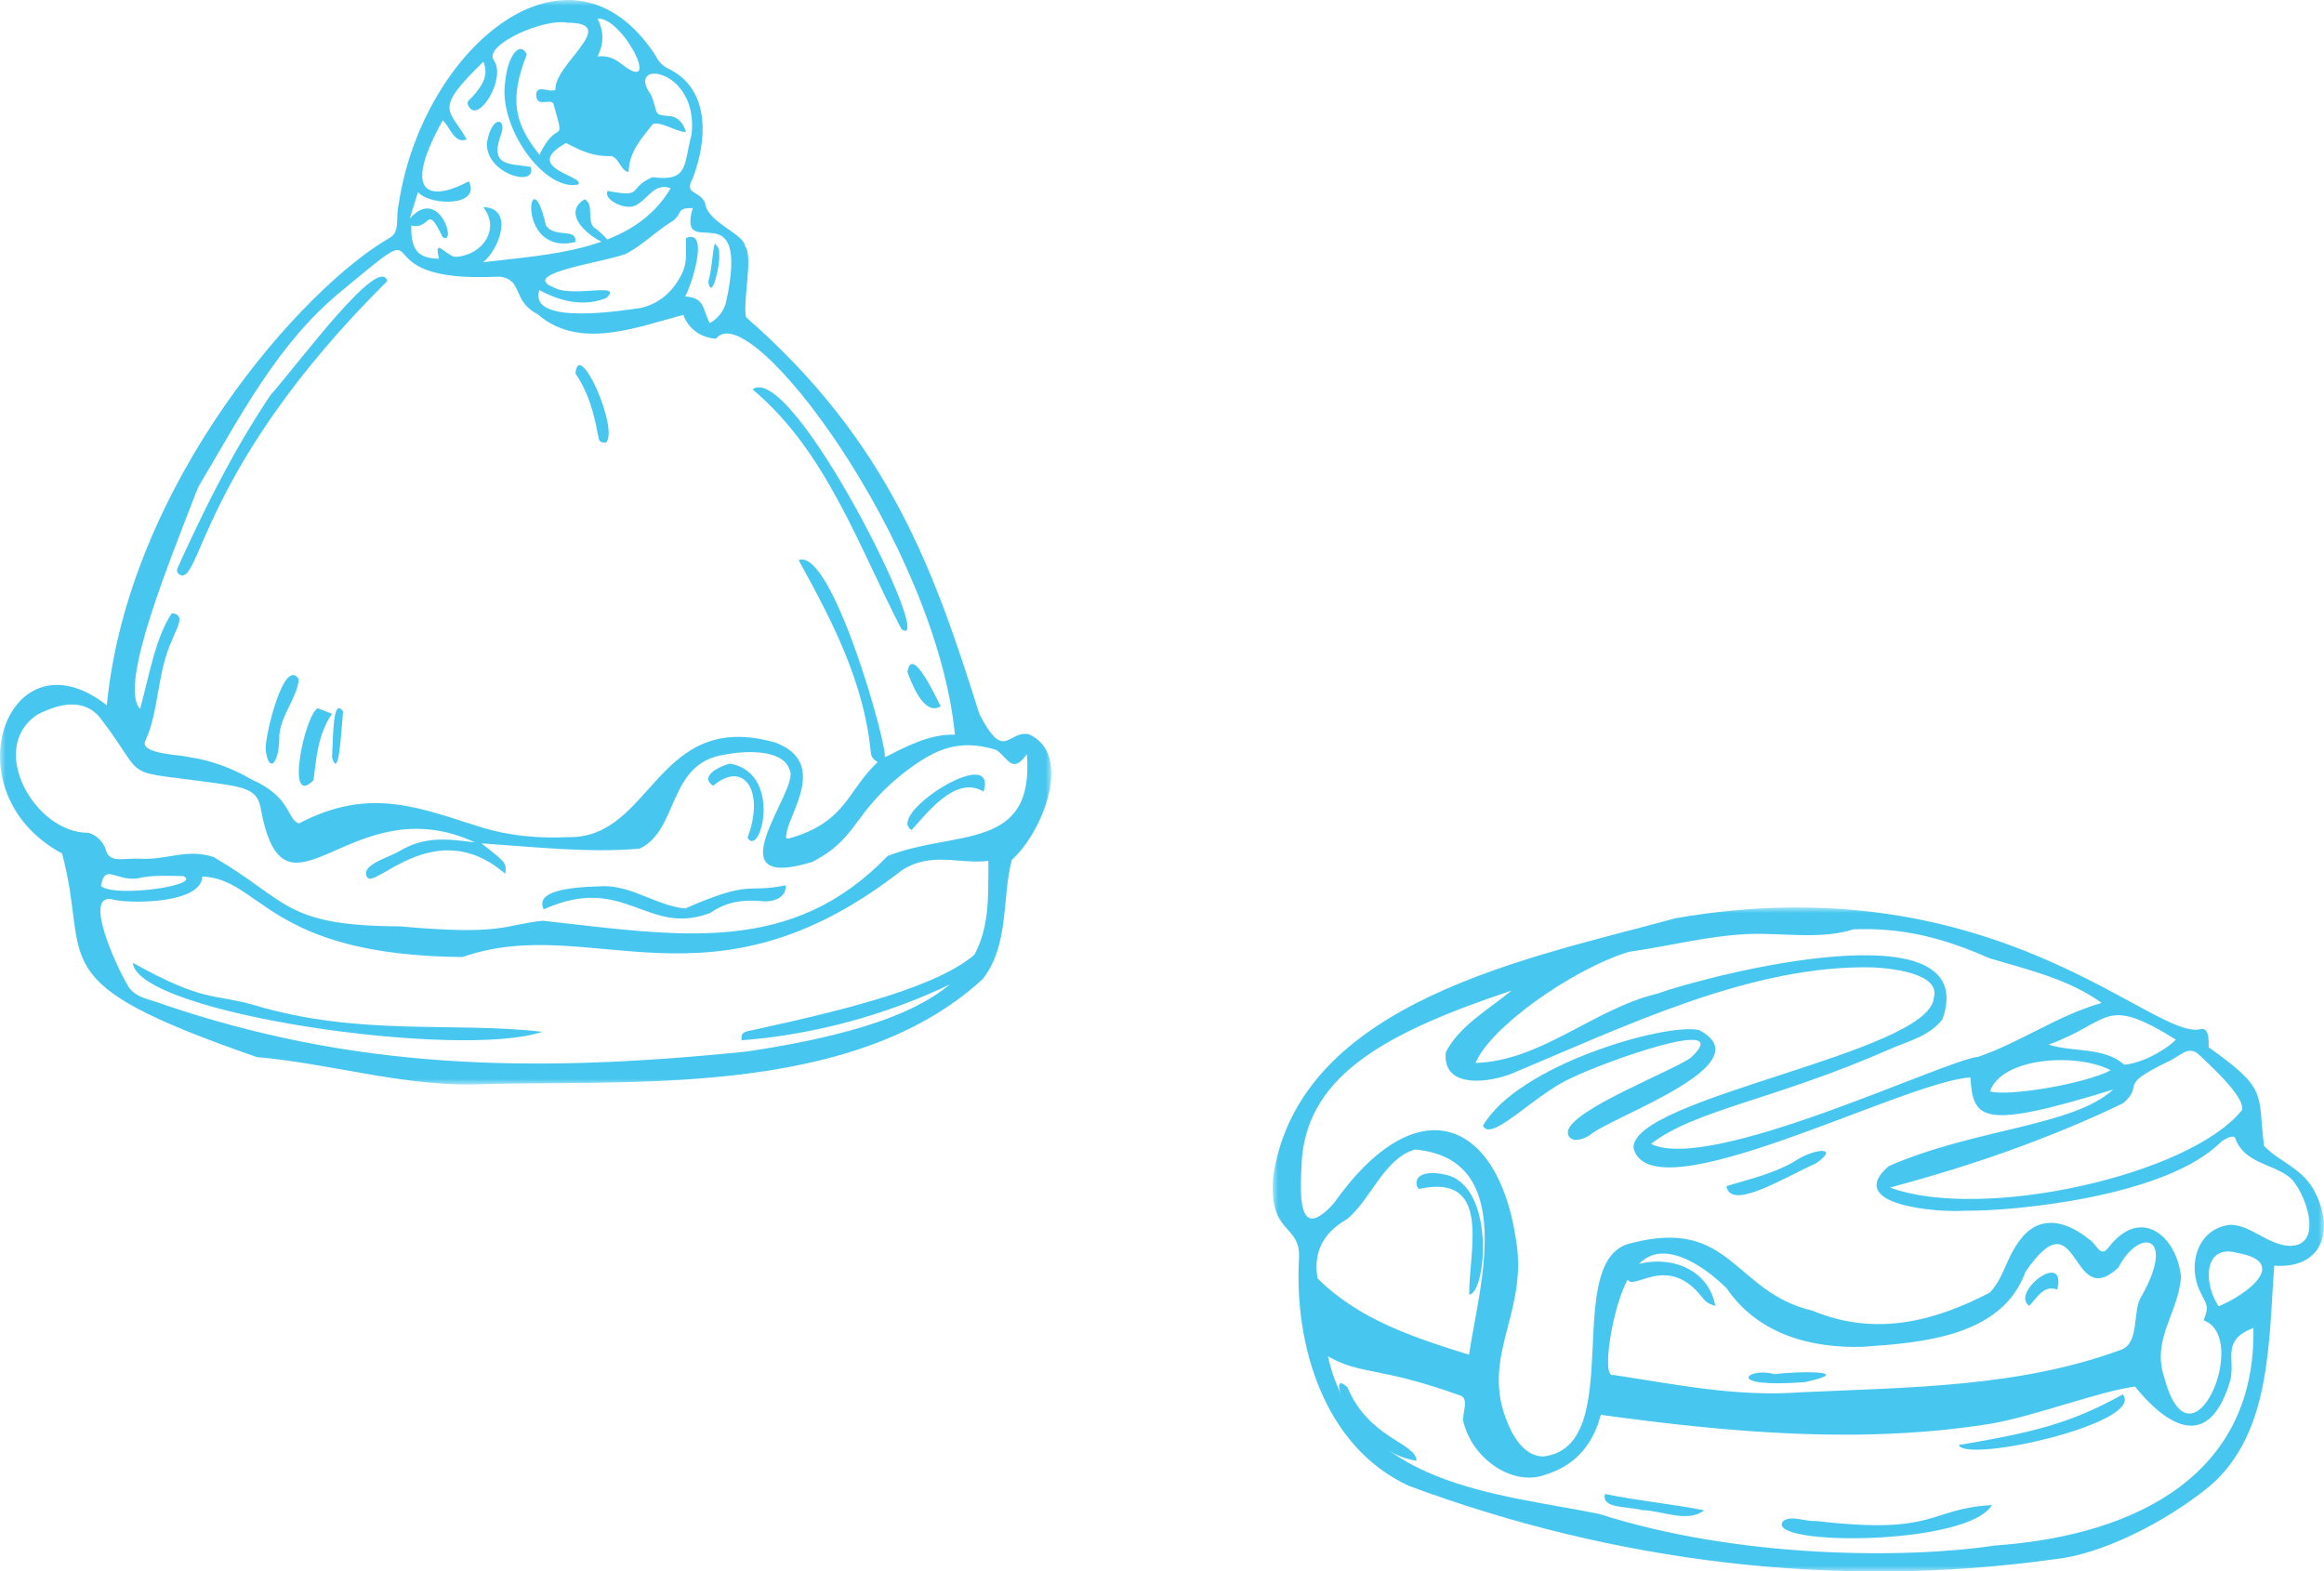 <?xml version="1.0" encoding="UTF-8"?>
<svg width="210px" height="142px" viewBox="0 0 210 142" version="1.1" xmlns="http://www.w3.org/2000/svg" xmlns:xlink="http://www.w3.org/1999/xlink">
    <title>Group 8</title>
    <defs>
        <polygon id="path-1" points="0 0 95 0 95 98 0 98"></polygon>
        <polygon id="path-3" points="0 0 95 0 95 60 0 60"></polygon>
    </defs>
    <g id="Page-1" stroke="none" stroke-width="1" fill="none" fill-rule="evenodd">
        <g id="KeHE---Hiddent-Talent---WORK2" transform="translate(-1155, -2221)">
            <g id="Group-8" transform="translate(1155, 2221)">
                <g id="Group-36">
                    <g id="Group-3">
                        <mask id="mask-2" fill="white">
                            <use xlink:href="#path-1"></use>
                        </mask>
                        <g id="Clip-2"></g>
                        <path d="M9.128,80.055 C10.252,81.144 18.368,80.016 16.578,79.165 C15.072,79.151 13.944,79.037 12.411,79.376 C10.406,79.629 9.485,77.971 9.128,80.055 M53.999,1.683 C54.548,2.824 54.613,3.836 53.989,5.116 C54.772,4.964 55.533,5.294 56.092,5.726 C59.971,8.844 56.296,1.512 53.999,1.683 M48.735,26.21 C47.688,29.524 56.6,27.994 57.838,27.839 C59.418,27.501 60.654,26.526 61.481,24.996 C62.189,23.742 61.931,22.913 61.997,21.503 C64.198,20.609 62.402,26.043 61.901,26.786 C63.742,26.929 63.427,27.848 64.134,29.195 C64.886,28.806 65.415,28.055 65.603,27.328 C67.902,16.802 61.131,24.003 62.592,18.804 C61.056,18.768 61.717,19.298 60.804,19.953 C59.368,20.833 58.22,22.004 56.749,22.841 C55.406,23.601 46.597,24.654 50.07,25.986 C51.723,26.941 56.429,25.428 54.785,26.933 C52.782,27.733 50.653,27.263 48.735,26.21 M39.669,23.374 C39.126,21.186 40.455,23.377 41.29,23.2 C43.605,23.023 45.244,20.674 43.662,18.715 C46.5,18.786 45.115,22.545 43.65,23.699 C49.472,22.968 57.205,22.8 60.604,17.006 C59.092,16.461 58.551,18.053 57.357,18.598 C56.403,18.998 54.455,17.99 54.916,17.254 C58.318,17.889 56.592,17.04 58.952,16.011 C62.283,16.445 61.754,14.861 62.492,12.152 C63.173,6.102 56.396,5.265 58.829,8.567 C59.587,10.457 58.888,10.336 60.735,10.52 C61.332,10.685 61.786,11.173 61.978,11.937 C61.056,11.915 59.741,10.927 58.985,11.214 C57.926,12.574 56.873,13.673 56.794,15.545 C56.06,15.437 55.928,14.153 55.146,14.098 C53.563,14.152 52.439,13.594 51.153,12.922 C47.016,15.206 52.957,15.901 52.242,16.672 C49.228,17.343 44.957,11.498 45.659,7.308 C45.898,5 46.987,3.648 47.603,4.911 C46.053,8.9 46.393,11.046 48.75,13.99 C50.401,10.476 51.158,13.463 49.997,9.337 C49.668,8.889 48.476,9.752 48.45,8.582 C48.474,7.583 49.595,8.391 50.196,8.123 C50.001,5.847 56.097,2.063 51.313,2.055 C49.169,1.612 43.666,4.061 44.618,5.437 C45.788,7.053 43.26,11.154 42.383,9.655 C42.299,9.461 42.02,9.292 42.607,8.834 C43.847,7.496 44.098,6.632 43.688,5.572 C39.065,10.043 40.63,9.805 42.168,12.596 C41.044,13.041 40.686,11.483 40.007,10.869 C35.932,18.227 39.406,17.987 42.368,16.383 C43.497,18.706 38.823,18.598 37.772,17.359 C37.52,18.163 37.291,18.895 37.022,19.753 C39.74,16.704 41.336,22.341 39.984,21.407 C38.501,18.291 38.981,20.814 37.168,20.373 C37.11,22.631 37.823,23.367 39.669,23.374 M92.791,68.14 C91.463,70.021 91.113,68.498 90.025,67.766 C86.6,66.694 84.434,67.787 82.08,69.524 C76.956,73.385 77.654,75.737 73.366,77.896 C64.229,80.668 72.229,71.394 71.38,69.639 C70.804,67.603 67.195,67.855 65.495,68.189 C60.283,68.944 61.375,74.996 57.799,76.685 C53.138,77.09 48.243,76.528 43.501,76.206 C45.766,77.969 45.766,77.969 45.655,78.961 C39.227,73.386 33.615,80.74 33.134,79.177 C32.608,78.149 35.314,77.395 35.993,76.967 C38.435,75.486 40.491,75.829 42.923,76.121 C31.69,70.906 25.805,84.741 23.594,73.232 C23.356,71.566 22.485,71.207 20.104,70.851 C10.491,69.485 13.534,70.79 9.243,65.122 C7.755,62.994 5.422,63.538 3.421,64.551 C-1.252,67.552 3.179,75.307 7.968,75.25 C8.704,75.419 9.344,76.11 9.539,76.718 C9.858,78.056 11.116,77.526 12.583,77.595 C15.021,77.759 16.818,76.643 19.293,77.44 C26.107,81.407 25.604,83.658 36.136,83.709 C45.463,84.547 45.465,83.587 49.039,83.199 C61.411,84.576 71.478,86.41 80.207,77.349 C86.342,74.944 93.491,76.981 92.791,68.14 M89.312,77.791 C86.661,78.119 84.141,76.896 81.447,78.675 C64.107,92.195 53.43,82.394 41.79,86.48 C24.181,86.323 23.646,79.42 18.28,79.203 C18.213,81.632 11.987,81.667 10.337,81.313 C7.259,80.391 10.633,87.636 11.698,89.297 C12.473,90.242 13.523,90.271 14.865,90.8 C31.689,96.493 47.516,97.08 67.534,95.011 C90.251,91.615 89.27,85.106 89.312,77.791 M79.312,68.866 C78.896,68.609 78.714,68.404 78.677,67.904 C78.06,61.597 75.158,56.036 72.169,50.62 C75.166,49.391 80.224,67.435 79.947,68.432 C81.862,67.485 83.974,66.308 86.288,66.391 C84.607,49.134 67.698,26.588 64.709,30.605 C63.464,30.553 62.221,29.793 61.752,28.453 C57.545,29.556 52.349,31.678 48.577,28.388 C46.233,27.198 47.31,25.231 45.119,24.997 C31.621,25.697 40.35,18.42 30.91,26.255 C25.09,30.974 21.696,37.673 17.898,44.038 C15.414,50.508 10.655,61.957 12.658,64.055 C13.4,61.407 14.053,57.537 15.526,55.418 C16.869,55.496 15.884,56.884 15.584,57.765 C14.169,60.713 14.379,64.377 13.094,67.026 C12.783,68.172 16.328,68.181 17.253,68.443 C19,68.694 21.067,69.44 22.736,70.437 C26.351,72.03 25.921,74.055 27.015,74.409 C33.519,70.975 38.109,73.101 43.592,74.787 C45.943,75.504 48.561,75.78 51.348,75.646 C59.004,75.797 59.279,64.003 70.081,67.108 C74.808,68.891 71.357,73.406 71.082,75.252 C71.104,75.41 70.778,75.976 71.488,75.71 C76.508,74.227 76.621,71.339 79.312,68.866 M88.796,88.473 C76.865,99.465 56.001,97.493 42.749,97.997 C36.142,98.09 29.803,96.101 23.202,95.518 C3.288,88.616 8.291,87.135 5.609,77.123 C-4.707,71.565 0.734,56.734 9.652,63.731 C11.583,43.734 27.354,25.978 35.237,21.477 C36.169,20.946 35.73,19.75 36.028,18.431 C38.147,4.413 51.389,-6.865 59.196,4.95 C59.576,5.651 59.813,5.947 60.642,6.329 C64.148,8.222 63.915,12.651 62.606,16.099 C61.783,17.614 63.112,17.127 63.707,18.311 C63.878,20.11 67.243,21.112 67.318,22.247 C68.093,23.111 67.093,27.235 67.414,28.662 C80.474,40.082 84.482,51.802 88.503,64.529 C90.767,68.896 91.021,66.034 92.934,66.336 C97.062,68.106 94.18,75.27 91.432,77.698 C90.507,81.158 91.236,85.371 88.788,88.484 C88.788,88.484 88.796,88.473 88.796,88.473" id="Fill-1" fill="#47C7EF" mask="url(#mask-2)"></path>
                    </g>
                    <path d="M35,25.39 C17.799,42.458 18.146,53.297 16.153,51.875 C15.797,51.557 16.137,51.233 16.413,50.51 C18.832,45.252 21.225,40.507 24.437,35.709 C27.097,32.69 34.262,22.944 35,25.39" id="Fill-4" fill="#47C7EF"></path>
                    <path d="M68,35.185 C71.569,32.539 84.813,59.164 81.461,56.858 C77.581,49.373 74.662,40.751 68,35.185" id="Fill-6" fill="#47C7EF"></path>
                    <path d="M24,67.641 C23.997,66.302 25.668,59.343 27,61.366 C26.853,63.057 25.423,64.541 25.24,66.396 C25.251,69.259 24.206,69.891 24,67.641" id="Fill-8" fill="#47C7EF"></path>
                    <path d="M54.758,40 C54.055,39.997 54.159,39.787 54.019,39.224 C53.651,37.271 53.188,35.502 52,33.753 C52.288,30.49 55.964,38.814 54.758,40" id="Fill-10" fill="#47C7EF"></path>
                    <path d="M28.709,64 C29.16,64.174 29.517,64.312 30,64.498 C28.729,66.393 28.603,68.355 28.328,70.505 C25.733,73.111 27.541,64.612 28.709,64" id="Fill-12" fill="#47C7EF"></path>
                    <path d="M31,64.283 C30.825,66.14 30.634,70.572 30,68.427 C30.119,66.957 30.011,62.899 31,64.283" id="Fill-14" fill="#47C7EF"></path>
                    <path d="M85,63.825 C83.397,64.827 82.188,61.228 82,60.714 C82.39,58.142 84.714,63.305 85,63.825" id="Fill-16" fill="#47C7EF"></path>
                    <path d="M12,87 C18.489,90.617 19.259,89.77 22.931,90.813 C32.443,93.679 41.101,92.307 49,93.238 C41.585,95.755 12.422,91.614 12,87" id="Fill-18" fill="#47C7EF"></path>
                    <path d="M67.011,94 C66.923,93.197 67.355,93.224 68.163,93.049 C76.885,91.143 85.061,89.094 88.358,86.003 C89.786,85.924 88.51,87.705 87.624,88.046 C81.197,91.482 73.696,93.516 67.011,94" id="Fill-20" fill="#47C7EF"></path>
                    <path d="M49.134,82.17 C48.096,80.084 53.41,80.144 54.652,80.075 C57.278,80.121 59.232,81.788 61.904,82.097 C68.054,79.413 67.314,80.752 70.998,80 C71.042,81.007 70.187,81.415 69.202,81.453 C67.113,81.268 65.746,81.439 64.19,82.487 C58.447,84.692 56.489,78.866 49.134,82.17" id="Fill-22" fill="#47C7EF"></path>
                    <path d="M88.878,71.535 C86.353,69.977 83.667,73.591 82.381,75 C79.92,73.649 90.228,67.064 88.878,71.535" id="Fill-24" fill="#47C7EF"></path>
                    <path d="M65.987,69 C70.781,69.901 68.696,77.586 67.547,75.705 C69.142,71.466 67.227,68.642 64.442,71.008 C63.12,70.147 65.098,69.187 65.987,69" id="Fill-26" fill="#47C7EF"></path>
                    <path d="M44.007,12.858 C44.465,10.36 45.77,10.679 45.303,12.067 C44.151,15.102 46.089,14.763 47.936,15.074 C48.605,17.015 43.791,15.726 44.007,12.858" id="Fill-28" fill="#47C7EF"></path>
                    <path d="M51.993,21.867 C46.418,23.213 47.862,13.758 49.33,20.375 C50.175,21.573 52.132,20.536 51.993,21.867" id="Fill-30" fill="#47C7EF"></path>
                    <path d="M52.83,18 C53.812,18.525 52.82,20.197 53.946,20.75 C57.843,24.015 49.428,20.09 52.83,18" id="Fill-32" fill="#47C7EF"></path>
                    <path d="M64.991,22.968 C65.09,23.967 64.3,27.293 64,25.457 C64.348,24.271 64.31,23.182 64.587,22 C64.746,22.177 65.039,22.417 64.991,22.968" id="Fill-34" fill="#47C7EF"></path>
                </g>
                <g id="Group-24" transform="translate(115, 82)">
                    <g id="Group-3">
                        <mask id="mask-4" fill="white">
                            <use xlink:href="#path-3"></use>
                        </mask>
                        <g id="Clip-2"></g>
                        <path d="M85.478,36.04 C88.137,34.935 91.914,32.024 87.111,31.204 C84.124,30.4 84.08,33.985 85.478,36.04 M75.728,14.713 C72.623,13.092 65.869,13.551 64.817,16.62 C66.529,17.114 73.49,15.906 75.728,14.713 M70.118,12.393 C72.337,13.116 75.1,12.573 76.942,14.207 C78.591,14.092 80.81,12.809 81.612,11.938 C75.006,7.857 75.843,10.317 70.118,12.393 M55.779,25.31 C64.086,28.372 82.815,24.221 87.576,18.329 C87.979,17.086 84.153,13.773 83.681,13.282 C82.739,12.404 81.927,13.496 80.917,13.931 C76.165,16.201 78.864,15.923 76.862,17.684 C70.143,20.925 63.009,23.383 55.779,25.31 M17.742,40.414 C18.639,34.379 22.216,22.694 12.856,21.874 C10.039,22.695 8.903,26.379 6.714,28.17 C4.342,29.516 3.694,31.396 4.057,33.515 C7.775,37.238 12.783,38.876 17.742,40.414 M74.91,8.625 C71.947,6.485 68.291,5.639 64.793,4.596 C60.381,2.654 56.787,1.814 52.479,1.978 C49.486,2.926 46.164,2.279 42.978,2.401 C39.301,2.566 35.817,3.493 32.185,4.011 C27.006,5.602 19.587,10.904 18.34,14.049 C24.261,13.876 29.006,9.17 34.742,7.792 C39.806,6 64.16,-0.166 60.525,10.109 C59.326,11.624 57.613,12.014 55.831,12.777 C45.288,17.421 38.193,18.255 34.189,21.367 C39.584,24.028 60.802,13.755 63.742,13.501 C67.602,12.176 70.896,9.775 74.91,8.625 M4.993,40.553 C7.597,52.271 20.38,52.954 29.5,54.804 C41.93,58.791 57.024,58.891 65.217,57.662 C78.323,56.742 88.891,51.054 88.618,37.986 C85.594,39.215 87.089,40.763 86.486,42.901 C84.242,50.177 79.723,45.534 77.921,43.291 C74.581,43.76 69.148,45.871 65.036,46.627 C53.219,48.554 41.133,47.422 29.646,45.848 C28.966,48.497 27.364,50.38 24.82,51.197 C21.712,52.459 18.19,49.796 17.342,46.833 C16.847,45.937 18.052,44.287 16.749,44.031 C9.555,41.466 7.951,42.26 4.993,40.553 M63.051,15.359 C56.994,15.721 34.137,27.946 32.607,21.731 C32.398,17.195 59.362,13.15 59.745,8.162 C60.326,6.089 56.498,5.546 54.332,5.416 C43.257,5.121 31.702,10.815 21.342,15.12 C18.874,15.963 15.347,16.152 15.641,13.088 C16.906,10.653 19.484,9.252 21.588,7.509 C10.605,11.188 3.339,14.954 2.648,22.613 C2.508,25.425 2.059,30.576 5.513,26.746 C13.286,15.759 20.771,19.353 22.113,30.945 C22.75,37.31 18.484,41.109 21.559,47.305 C22.447,49.004 23.436,49.579 24.437,49.612 C32.156,48.765 25.944,31.702 32.42,30.33 C41.475,27.976 41.63,34.763 48.798,36.445 C54.556,38.832 59.92,37.348 64.809,34.797 C66.236,33.273 66.258,31.413 67.918,29.586 C69.705,27.72 71.962,28.528 73.741,29.971 C74.468,30.361 74.763,31.731 75.51,30.75 C78.425,26.927 81.708,29.668 82.08,33.4 C81.836,36.696 79.372,39.022 80.588,42.545 C83.015,51.528 88.41,38.841 84.118,37.307 C84.698,35.932 84.317,35.841 83.788,34.667 C82.644,32.319 83.551,28.988 86.528,28.679 C88.257,28.659 89.725,30.31 91.638,30.565 C95.231,30.877 93.288,25.497 91.846,24.345 C90.246,23.133 87.873,23.1 87.021,20.971 C86.908,20.313 85.851,21.084 85.718,21.16 C80.765,26.191 66.761,27.463 62.584,27.402 C60.193,27.586 51.563,26.935 55.653,23.385 C63.392,19.979 72.338,19.788 75.95,16.452 C64.047,20.129 63.283,19.183 63.051,15.359 M32.594,32.896 L32.61,32.881 C30.927,34.543 29.541,42.67 30.785,42.245 C36.384,43.089 41.955,44.255 47.735,43.81 C57.51,43.359 67.457,43.367 76.689,39.959 C78.396,39.307 77.633,36.392 78.532,35.093 C81.667,29.496 78.278,28.948 76.417,32.543 C72.017,36.666 72.939,25.766 68.028,32.918 C65.907,38.797 58.654,39.333 53.295,39.702 C48.496,39.843 43.808,38.491 41.025,34.418 C38.858,32.266 34.718,29.438 32.594,32.896 M84.585,12.64 C89.964,16.457 88.996,16.728 89.577,21.531 C90.878,22.942 92.775,23.42 93.974,25.341 C96.107,29.086 94.896,32.679 90.503,32.372 C89.989,39.197 90.252,47.482 84.706,52.262 C80.608,55.64 74.739,58.492 70.679,58.892 C50.93,61.662 30.824,59.158 12.3,52.262 C4.658,48.735 1.949,39.601 2.376,31.746 C2.575,28.528 -0.379,29.663 0.041,24.392 C2.335,8.373 23.579,4.52 36.368,0.98 C65.553,-4.103 79.785,12.303 83.934,10.975 C84.58,10.932 84.58,11.81 84.585,12.64" id="Fill-1" fill="#47C7EF" mask="url(#mask-4)"></path>
                    </g>
                    <path d="M19,19.729 C22.181,14.209 35.472,10.428 38.513,11.071 C44.495,14.17 30.626,18.867 28.65,20.582 C27.407,21.341 26.62,20.968 26.674,20.246 C26.98,18.234 36.421,14.668 37.818,13.543 C41.878,9.722 30.23,13.834 26.998,15.408 C23.661,16.879 19.76,21.283 19,19.729" id="Fill-4" fill="#47C7EF"></path>
                    <path d="M41,25.183 C42.922,24.584 45.149,24.1 47.088,22.987 C48.761,21.812 51.375,21.494 49.129,23.105 C46.162,24.437 41.384,27.444 41,25.183" id="Fill-6" fill="#47C7EF"></path>
                    <path d="M65,54 C62.804,57.715 44.363,57.708 46.117,55.463 C46.828,54.874 48.177,55.529 49.129,55.442 C60.106,56.732 59.143,54.342 65,54" id="Fill-8" fill="#47C7EF"></path>
                    <path d="M76.818,44 C78.887,46.588 62.646,50.25 62,48.578 C68.644,47.446 72.053,46.656 76.818,44" id="Fill-10" fill="#47C7EF"></path>
                    <path d="M13,50 C7.485,49.168 4.503,41.24 6.757,43.359 C8.691,48.014 12.941,48.346 13,50" id="Fill-12" fill="#47C7EF"></path>
                    <path d="M39,54.475 C37.458,55.657 35.137,54.475 33.398,54.462 C32.117,54.095 29.647,54.36 30.042,53 C33.079,53.631 35.846,53.861 39,54.475" id="Fill-14" fill="#47C7EF"></path>
                    <path d="M32.034,32.602 C34.995,31.205 39.288,32.199 40,36 C39.451,35.83 39.182,35.737 38.739,35.137 C35.099,30.593 31.539,36.113 32.049,32.585 C32.049,32.585 32.034,32.602 32.034,32.602" id="Fill-16" fill="#47C7EF"></path>
                    <path d="M45.326,42.174 C47.58,41.882 52.787,41.859 48.114,42.89 C40.57,43.477 42.954,41.485 45.326,42.174" id="Fill-18" fill="#47C7EF"></path>
                    <path d="M68.37,36 C66.608,34.83 71.752,30.837 70.905,34.537 C69.728,34.067 69.114,35.196 68.37,36" id="Fill-20" fill="#47C7EF"></path>
                    <path d="M17.773,35 C17.635,31.37 19.996,23.962 13.26,25.43 C13.121,25.403 12.996,25.204 13,24.817 C13.092,23.892 14.613,23.893 15.559,24.14 C20.132,25.025 19.339,34.737 17.773,35" id="Fill-22" fill="#47C7EF"></path>
                </g>
            </g>
        </g>
    </g>
</svg>